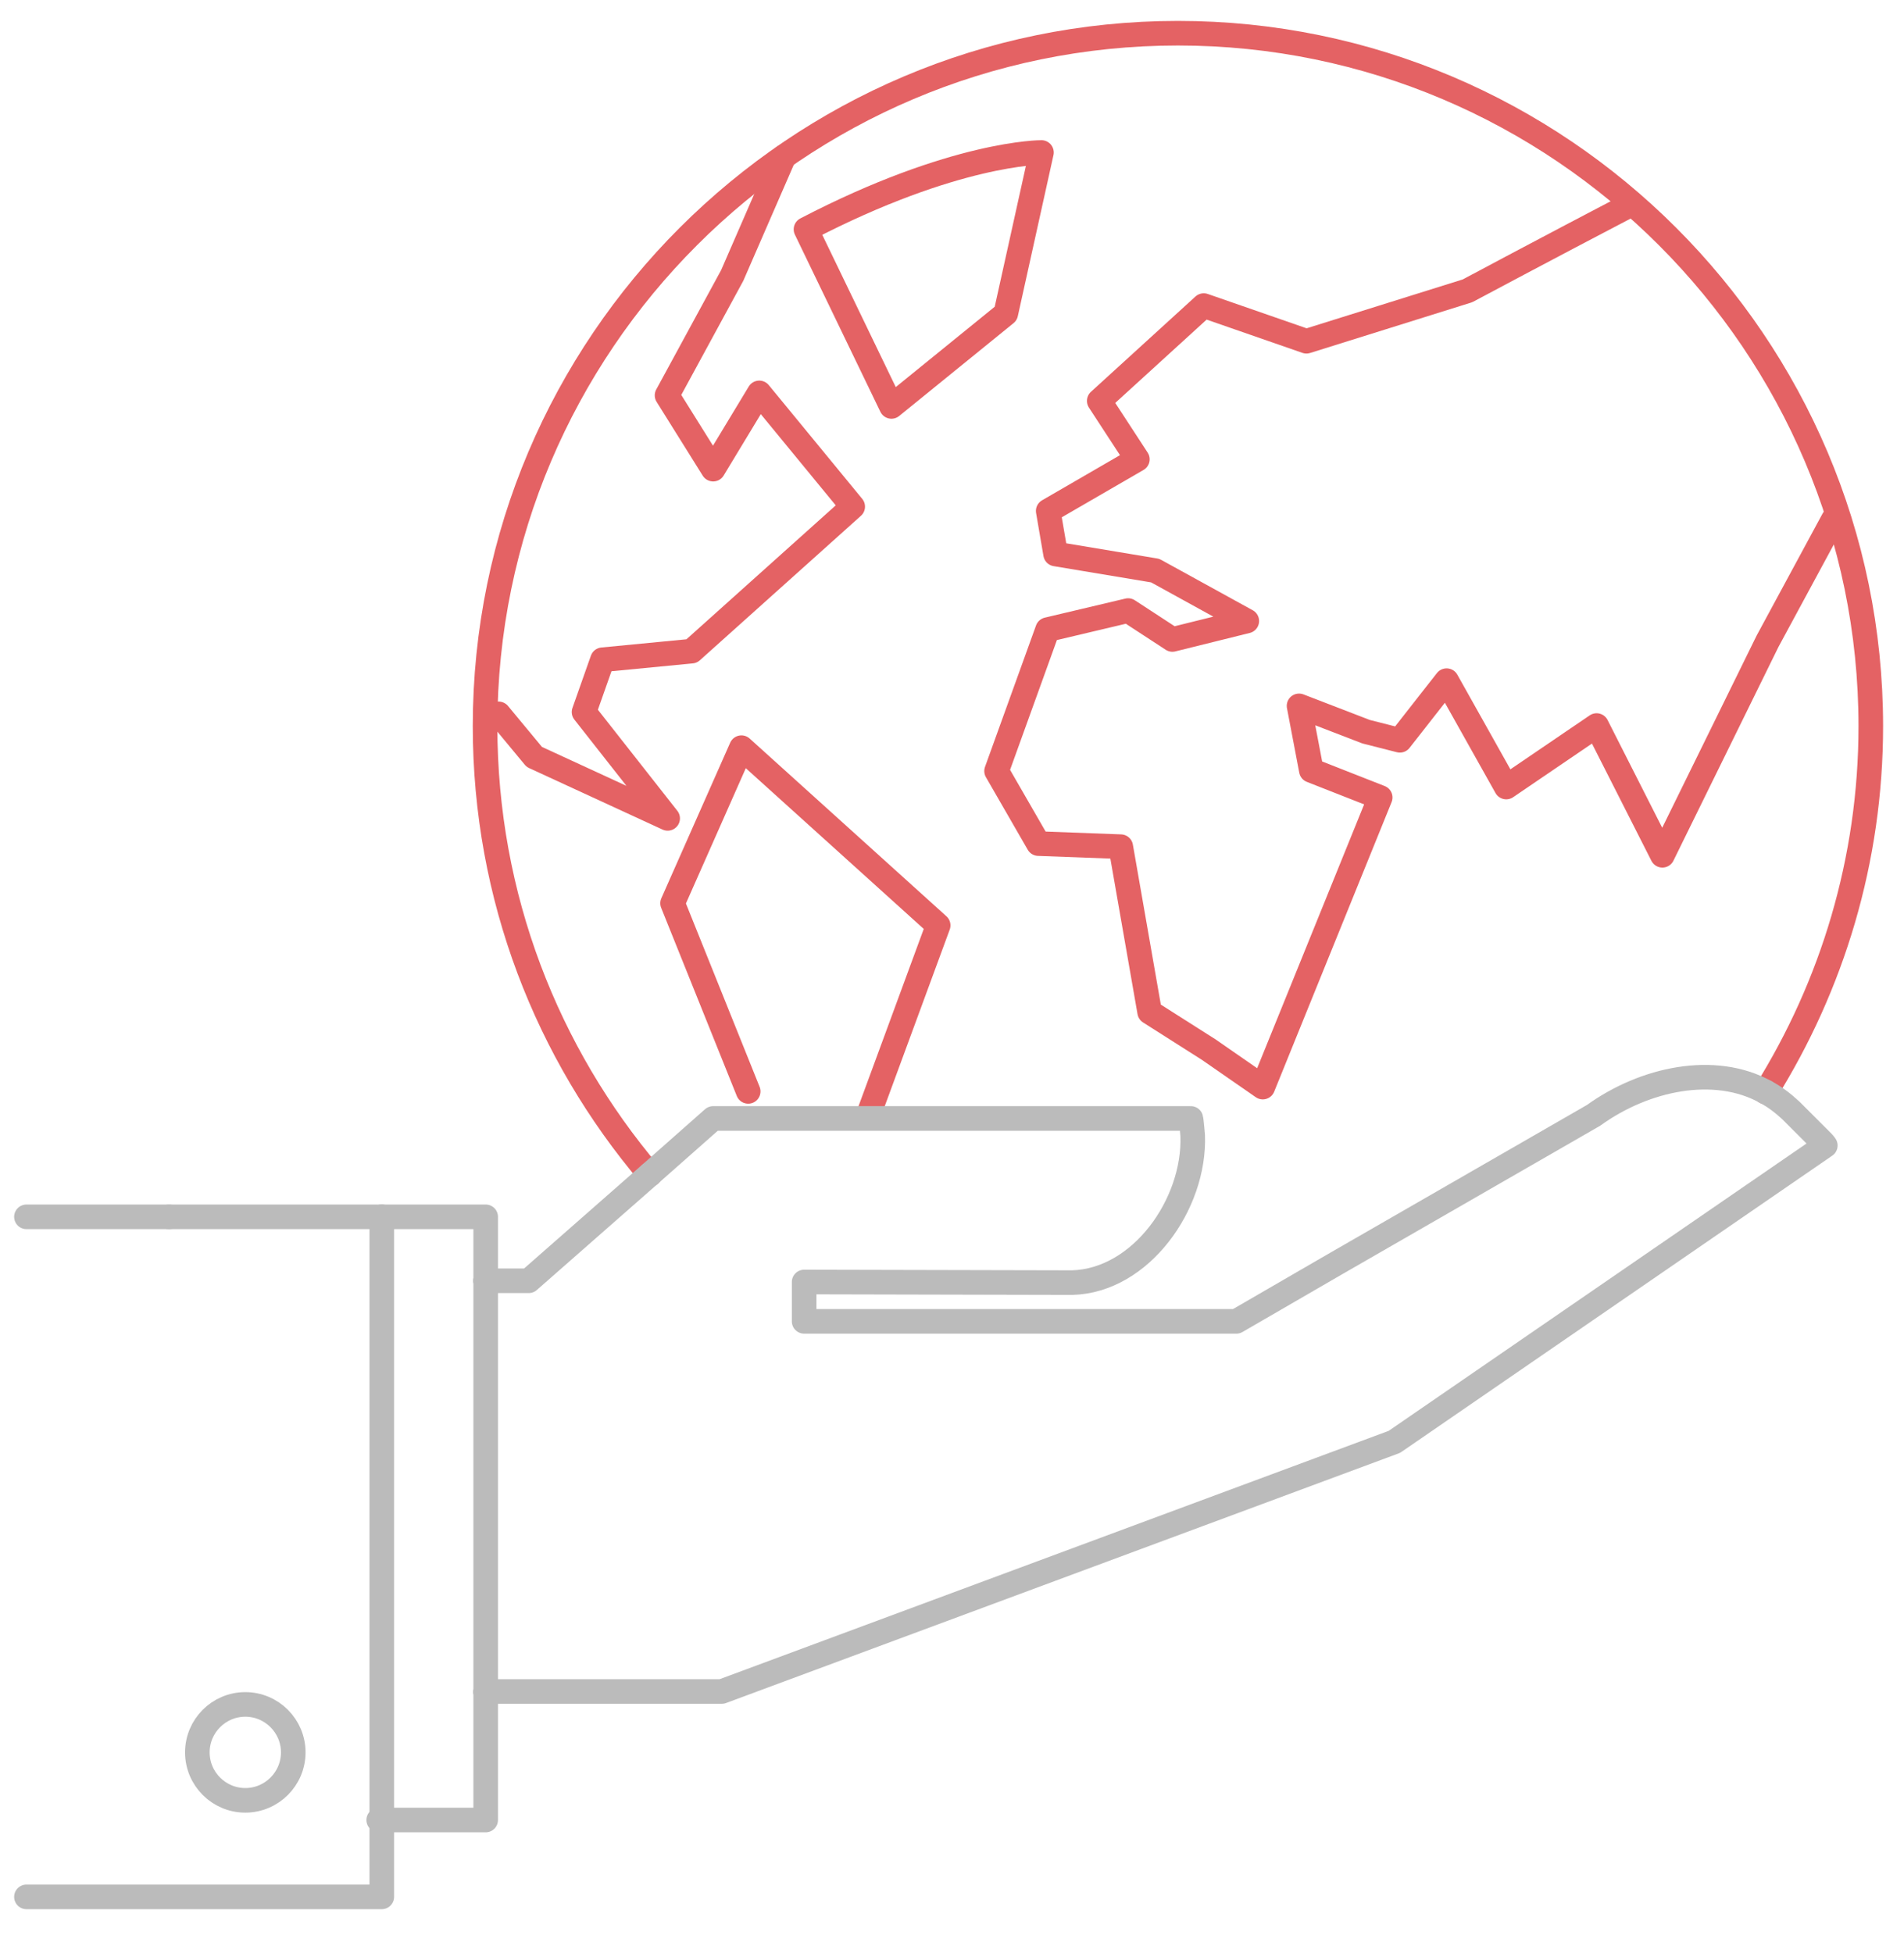 <?xml version="1.0" encoding="utf-8"?>
<!-- Generator: Adobe Illustrator 21.1.0, SVG Export Plug-In . SVG Version: 6.00 Build 0)  -->
<svg version="1.1" id="Layer_1" xmlns="http://www.w3.org/2000/svg" xmlns:xlink="http://www.w3.org/1999/xlink" x="0px" y="0px"
	 viewBox="0 0 309.7 317.6" style="enable-background:new 0 0 309.7 317.6;" xml:space="preserve">
<style type="text/css">
	.st0{fill:none;stroke:#E46264;stroke-width:4;stroke-linecap:round;stroke-linejoin:round;stroke-miterlimit:10;}
	.st1{fill:none;stroke:#BBBBBB;stroke-width:4;stroke-linecap:round;stroke-linejoin:round;stroke-miterlimit:10;}
</style>
<g>
	<path class="st0" d="M287.2,177.6c10.8-17.3,17.1-37.7,17.1-59.5C304.3,56,253.7,5.4,191.6,5.4C129.5,5.4,78.9,56,78.9,118.1
		c0,27.8,10.1,53.2,26.8,72.9"/>
	<polyline class="st0" points="141.3,181.2 152.6,150.5 120.6,121.6 109.4,146.9 121.7,177.5 	"/>
	<polyline class="st0" points="81.1,116.1 86.9,123.1 108.6,133.1 95,115.8 98,107.3 112.5,105.9 138.7,82.4 123.5,63.9 116,76.3 
		108.5,64.3 119.1,44.8 127.5,25.5 	"/>
	<path class="st0" d="M169.4,24.8c0,0-14.1-0.1-38.3,12.5L145,66.1L163.6,51L169.4,24.8z"/>
	<path class="st0" d="M265.4,33.2c-13.6,7.1-26.7,14.1-26.7,14.1l-26.2,8.2l-16.7-5.8l-17,15.5l6.2,9.5l-14.5,8.4l1.2,7l16.2,2.7
		l14.9,8.2l-12.1,3l-7.2-4.7l-13.1,3.1l-8.3,23l6.8,11.8l13.4,0.5l4.7,26.9l9.6,6.1l8.8,6.1l19.1-47.1l-11.2-4.4l-2-10.5l10.9,4.2
		l5.5,1.4l7.6-9.7l9.7,17.3l14.7-10l10.7,21.1l17.1-34.8l10.7-19.8"/>
	<path class="st1" d="M287.2,177.6c-8.3-4.6-19.7-2.2-28,3.8l-41.7,24l-16.4,9.5h-70.3l0-6.4l43.6,0.1c11.2-0.3,20-12.8,19.6-23.9
		c0,0-0.2-2.5-0.3-2.8h-77.7l-10.3,9.1"/>
	<polyline class="st1" points="105.7,191 86,208.3 79,208.3 	"/>
	<line class="st1" x1="79" y1="275.2" x2="79" y2="275.2"/>
	<path class="st1" d="M287.2,177.6c1.5,0.8,2.8,1.8,4.1,3l5,5c0.2,0.2,0.4,0.4,0.6,0.7l-70.1,48.2l-109.4,40.6H79"/>
	<line class="st1" x1="79" y1="208.3" x2="79" y2="208.3"/>
	<line class="st1" x1="79" y1="275.2" x2="79" y2="208.3"/>
	<line class="st1" x1="61.6" y1="296" x2="62.1" y2="296"/>
	<polyline class="st1" points="62.1,197.9 79,197.9 79,208.3 	"/>
	<polyline class="st1" points="79,275.2 79,296 62.1,296 	"/>
	<path class="st1" d="M32.1,285c0,4.3,3.5,7.8,7.8,7.8c4.3,0,7.8-3.5,7.8-7.8c0-4.3-3.5-7.8-7.8-7.8C35.6,277.2,32.1,280.7,32.1,285
		z"/>
	<polyline class="st1" points="62.1,296 62.1,308.5 4.3,308.5 	"/>
	<line class="st1" x1="27.5" y1="197.9" x2="4.3" y2="197.9"/>
	<line class="st1" x1="62.1" y1="197.9" x2="62.1" y2="296"/>
	<line class="st1" x1="62.1" y1="197.9" x2="27.5" y2="197.9"/>
</g>
</svg>
